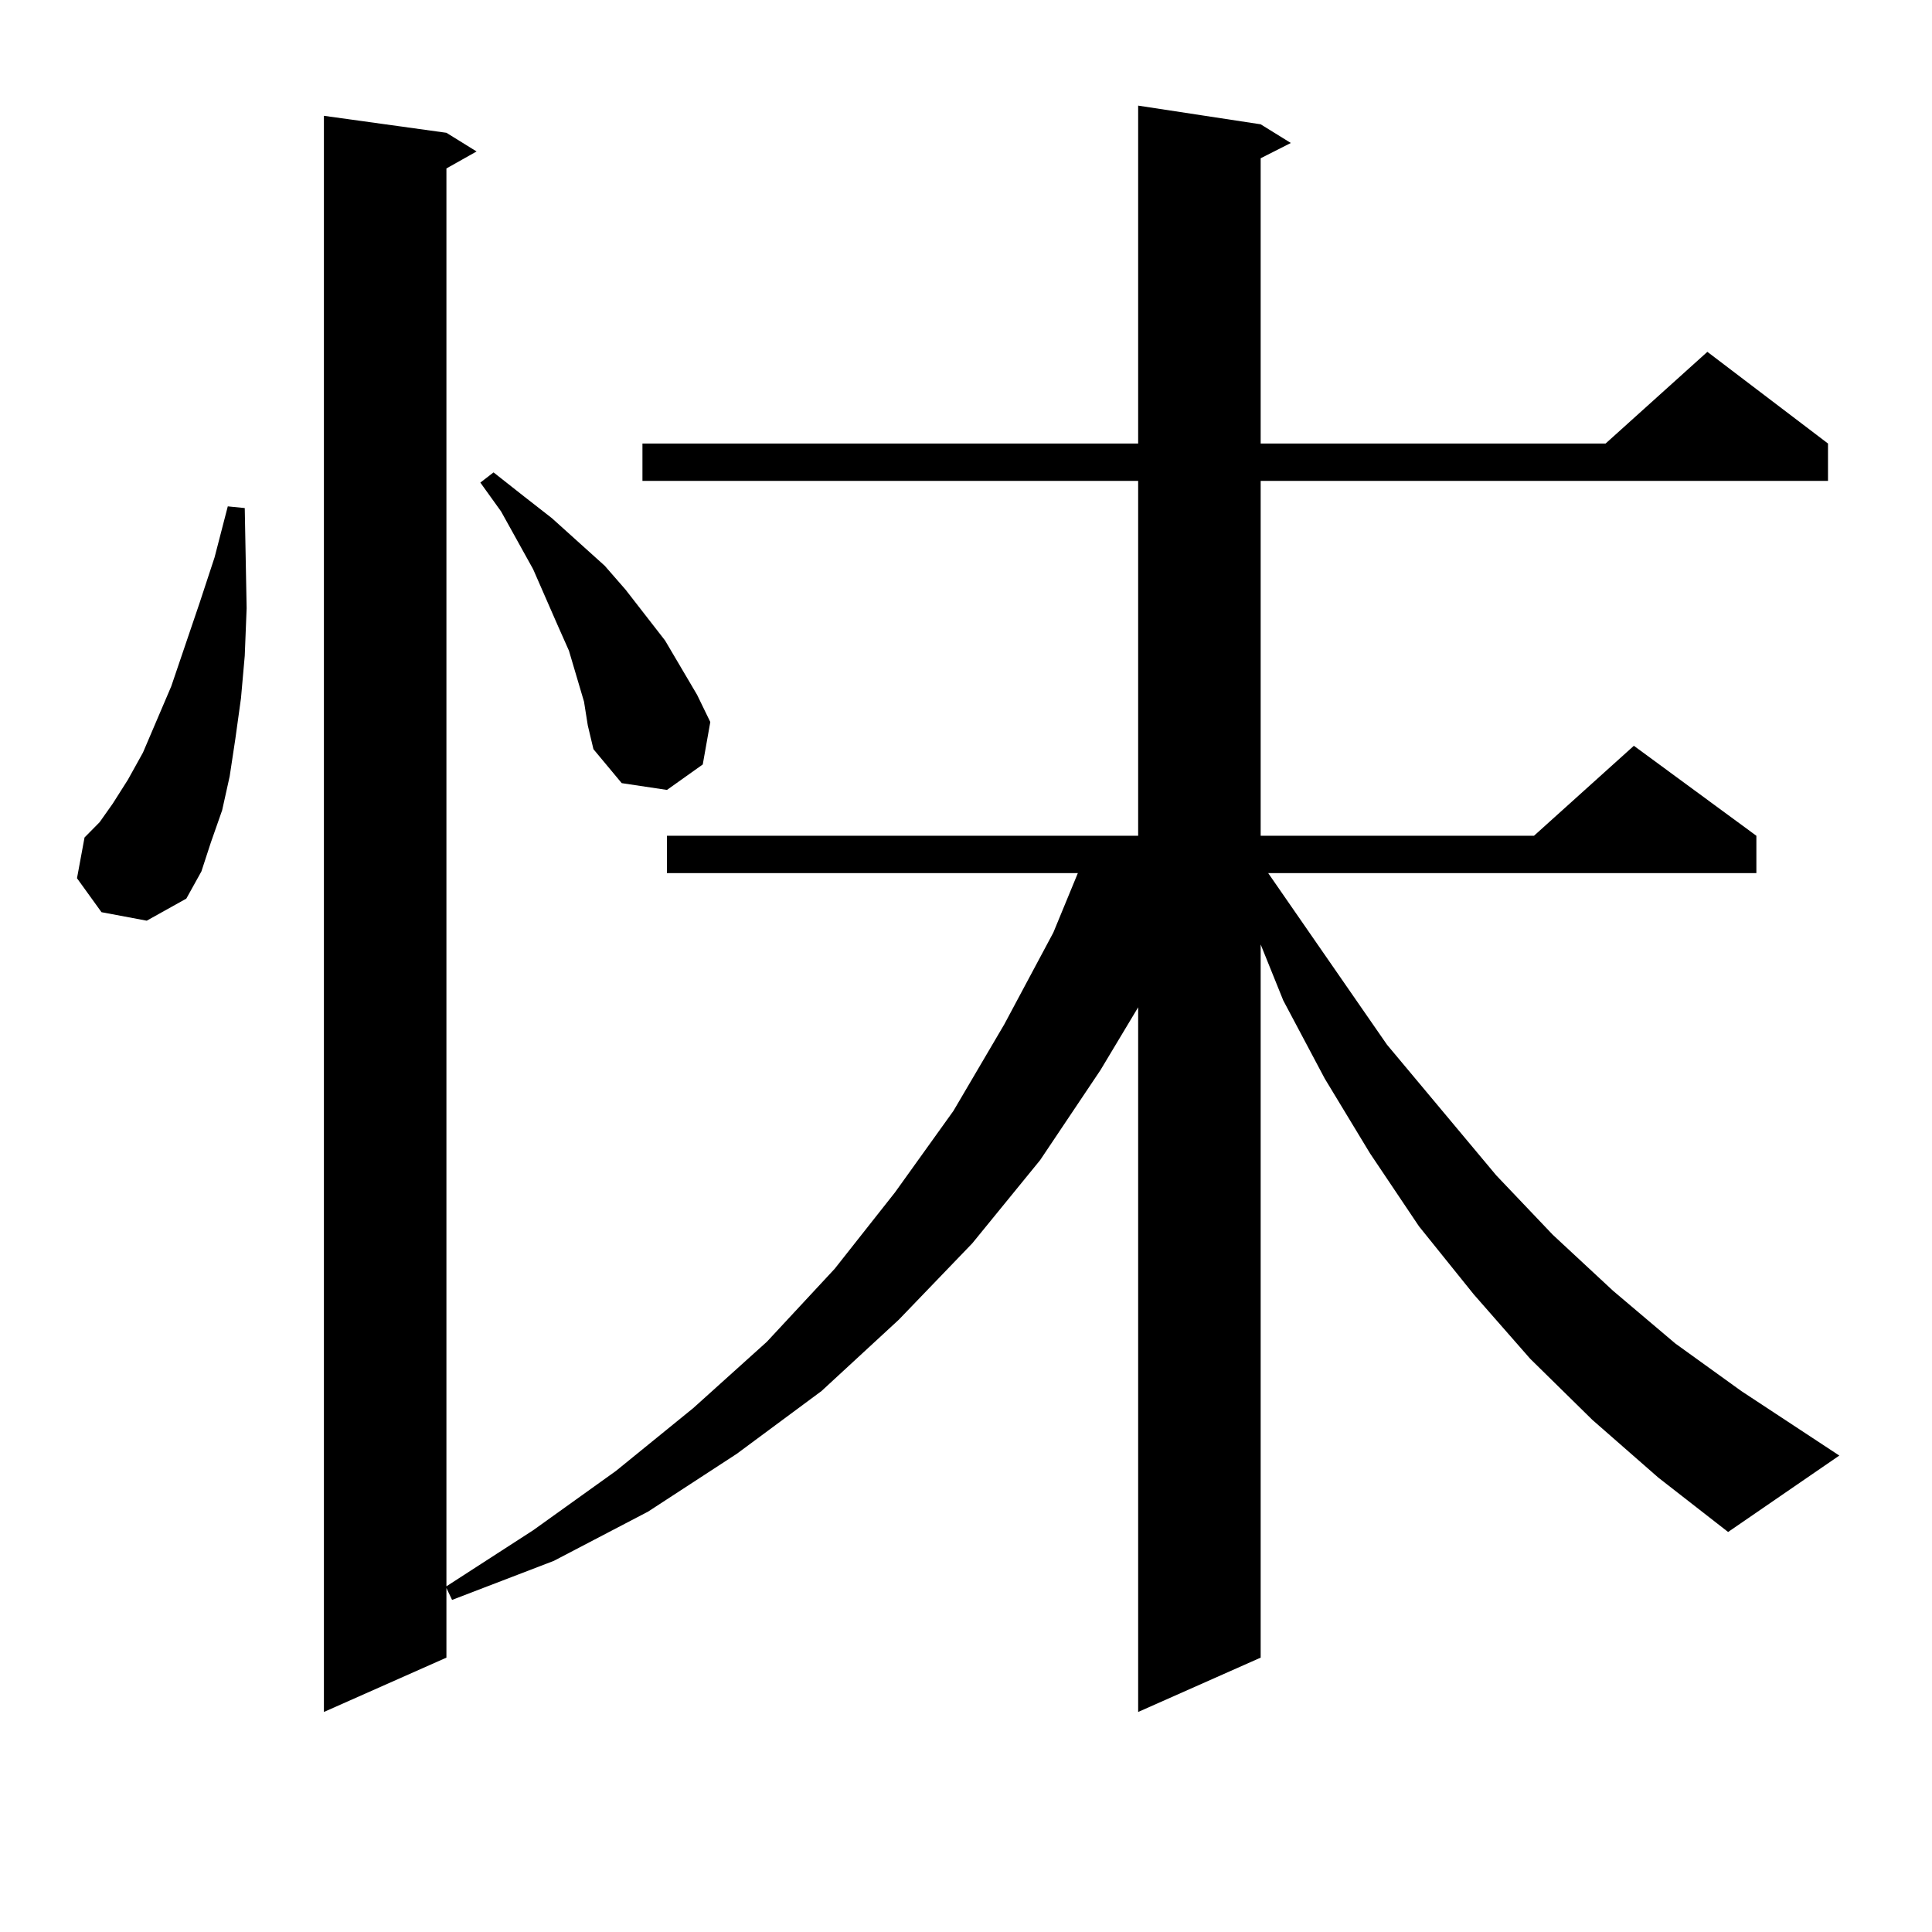 <?xml version="1.0" encoding="utf-8"?>
<!-- Generator: Adobe Illustrator 16.0.0, SVG Export Plug-In . SVG Version: 6.00 Build 0)  -->
<!DOCTYPE svg PUBLIC "-//W3C//DTD SVG 1.1//EN" "http://www.w3.org/Graphics/SVG/1.1/DTD/svg11.dtd">
<svg version="1.1" id="图层_1" xmlns="http://www.w3.org/2000/svg" xmlns:xlink="http://www.w3.org/1999/xlink" x="0px" y="0px"
	 width="1000px" height="1000px" viewBox="0 0 1000 1000" enable-background="new 0 0 1000 1000" xml:space="preserve">
<path d="M52.535,472.148L39.853,454.57l3.902-21.094l7.805-7.91l6.829-9.668l7.805-12.305l7.805-14.063l14.634-34.277l14.634-43.066
	l7.805-23.73l6.829-26.367l8.78,0.879l0.976,51.855l-0.976,24.609l-1.951,21.973l-2.927,21.094l-2.927,19.336l-3.902,17.578
	l-5.854,16.699l-4.878,14.941l-7.805,14.063l-20.487,11.426L52.535,472.148z M824.224,734.941l-32.194-31.641l-29.268-33.398
	l-28.292-35.156l-25.365-37.793l-23.414-38.672l-21.463-40.43l-11.707-29.004v369.141l-63.413,28.125V521.367l-19.512,32.52
	l-31.219,46.582l-35.121,43.066l-38.048,39.551L425.209,720l-43.901,32.52l-45.853,29.883l-48.779,25.488l-52.682,20.215
	l-2.927-6.152v36.035l-63.413,28.125V59.941l63.413,8.789l15.609,9.668l-15.609,8.789v733.887l44.877-29.004l42.926-30.762
	l39.999-32.52l38.048-34.277l35.121-37.793l31.219-39.551L493.5,574.98l26.341-44.824l25.365-47.461l12.683-30.762H345.211v-19.336
	h243.896V248.906H332.528V229.57h256.579V54.668l63.413,9.668l15.609,9.668l-15.609,7.91V229.57h178.532l52.682-47.461
	l62.438,47.461v19.336H652.521v183.691h141.46l51.706-46.582l63.413,46.582v19.336H656.423l61.462,88.77l56.584,67.676
	l29.268,30.762l31.219,29.004l32.194,27.246L901.295,720l50.73,33.398l-57.56,39.551l-36.097-28.125L824.224,734.941z
	 M302.285,363.164l-3.902-13.184l-3.902-13.184l-5.854-13.184l-12.683-29.004l-16.585-29.883l-10.731-14.941l6.829-5.273
	l15.609,12.305l14.634,11.426l27.316,24.609l10.731,12.305l20.487,26.367l16.585,28.125l6.829,14.063l-3.902,21.973l-18.536,13.184
	l-23.414-3.516l-14.634-17.578l-2.927-12.305L302.285,363.164z"/>
</svg>
